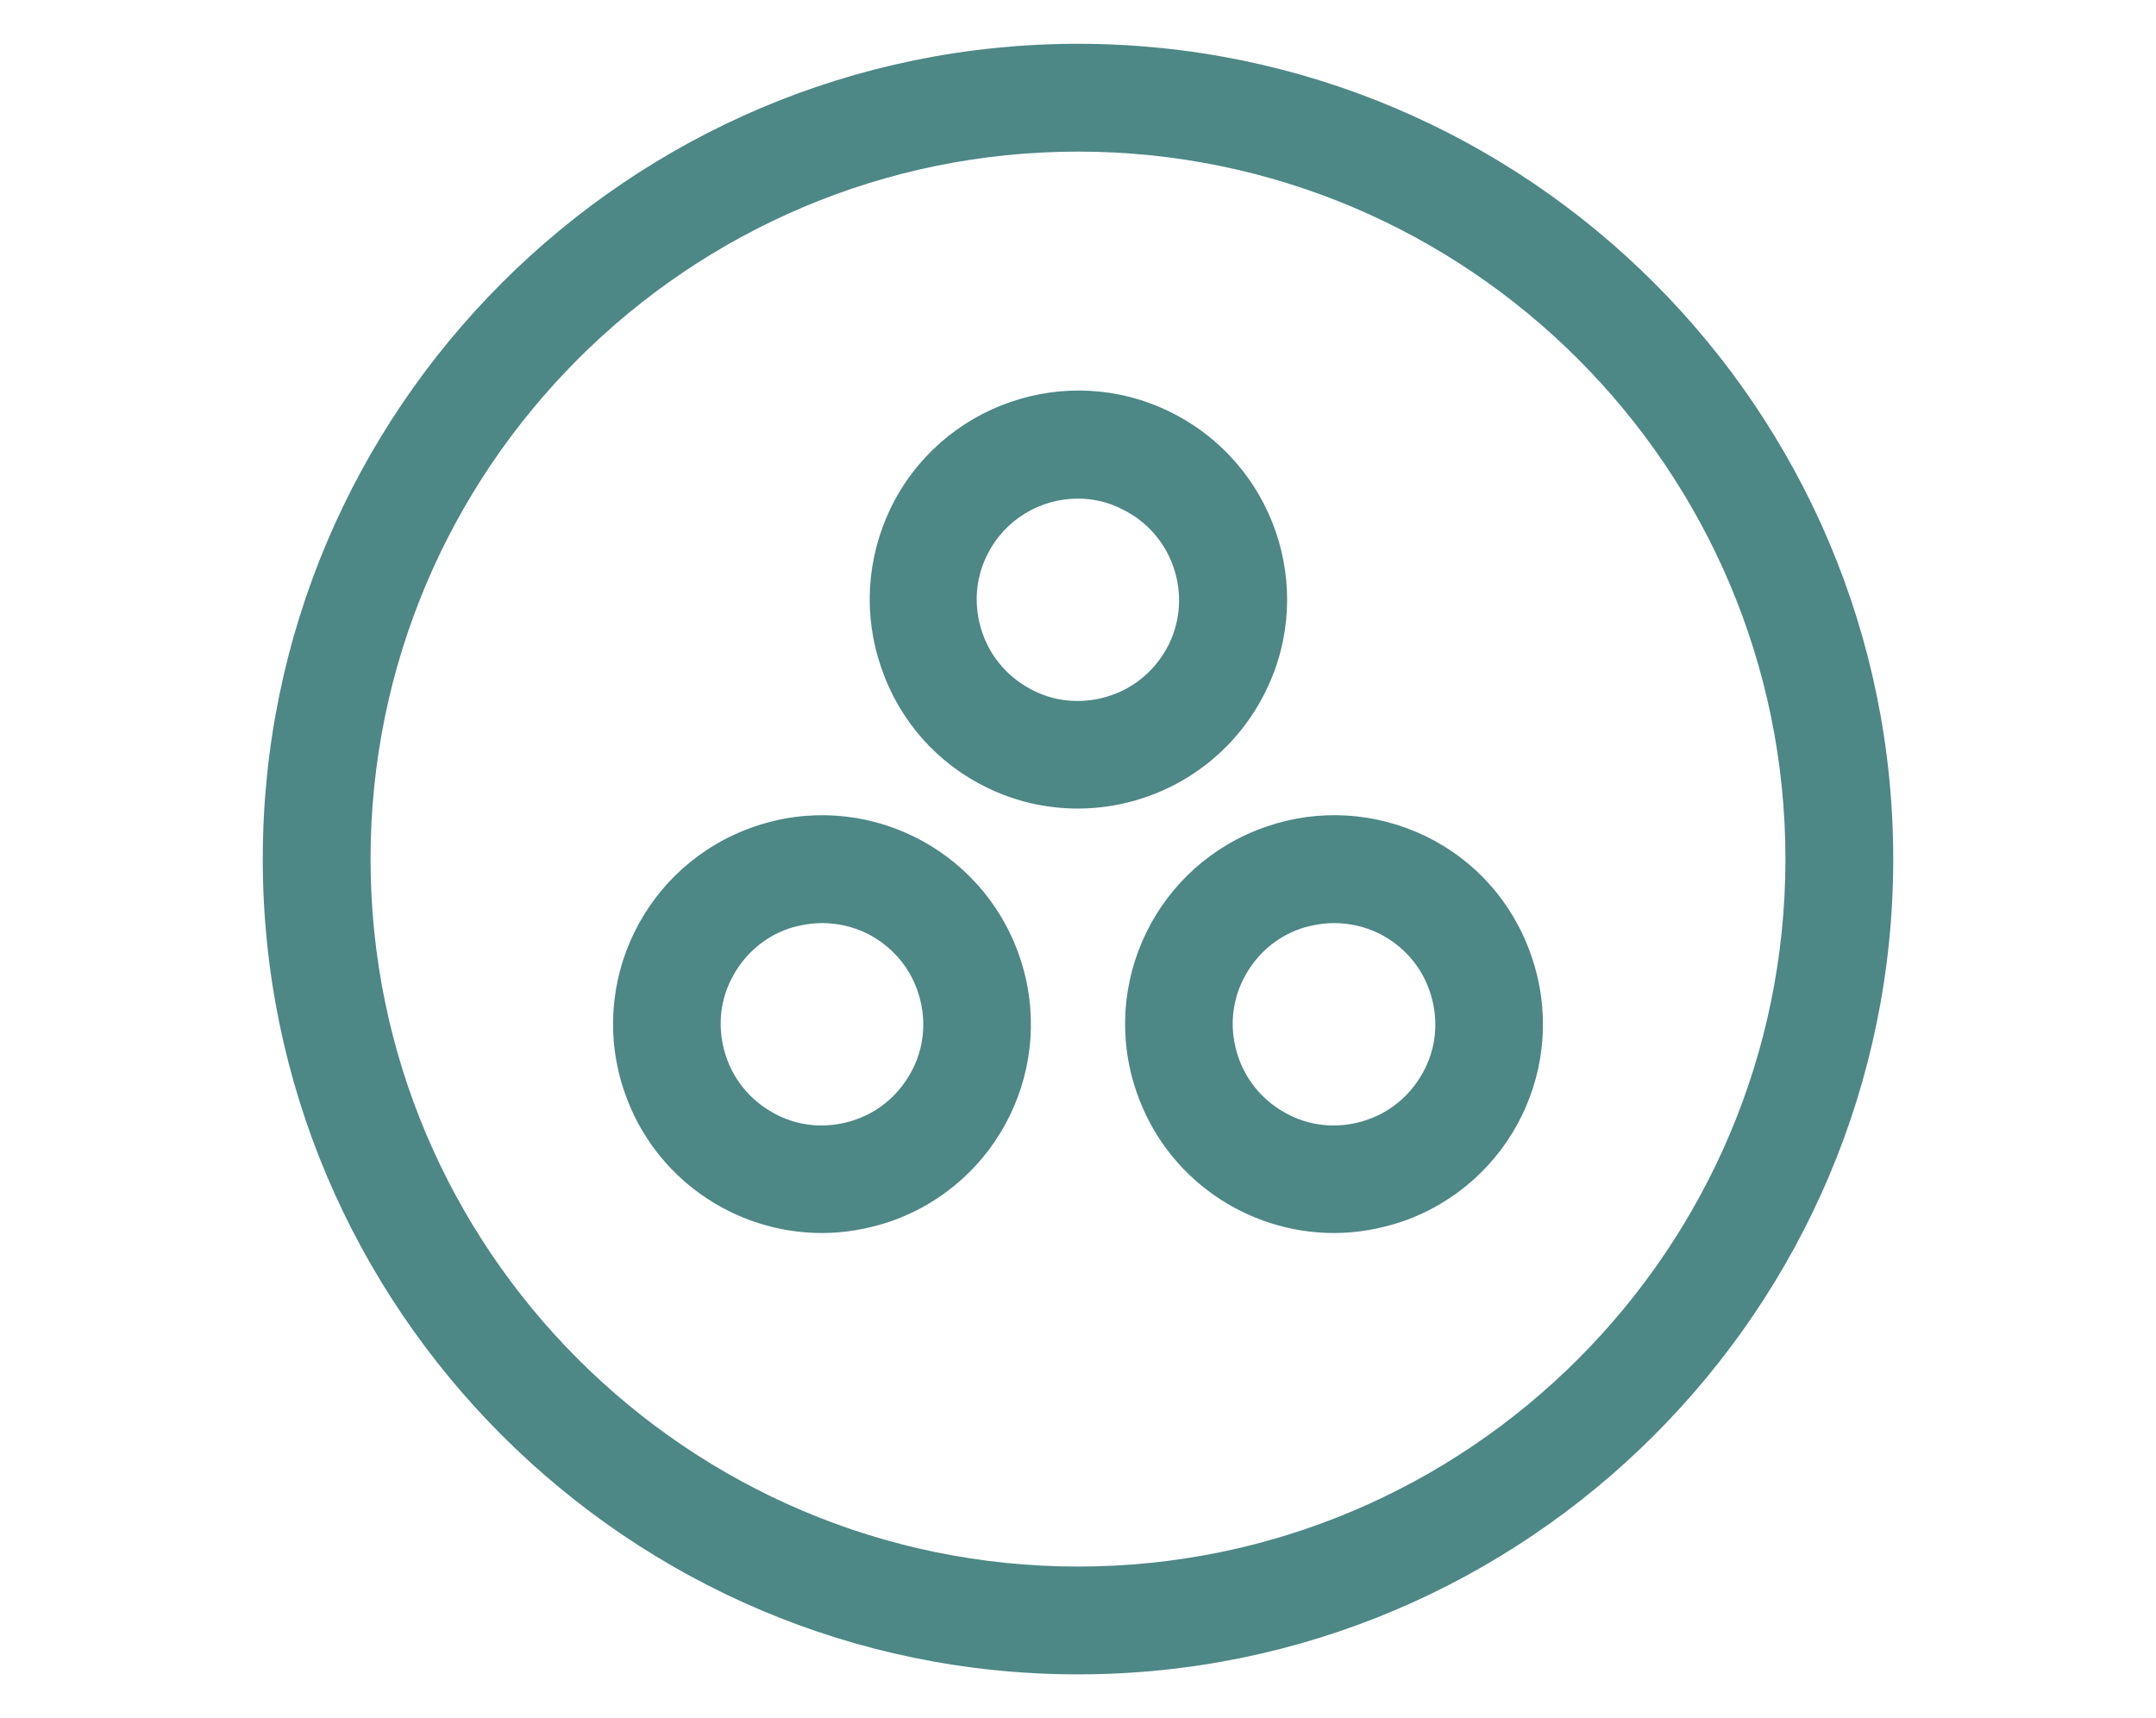 <?xml version="1.0" encoding="UTF-8"?> <!-- Generator: Adobe Illustrator 23.0.3, SVG Export Plug-In . SVG Version: 6.00 Build 0) --> <svg xmlns="http://www.w3.org/2000/svg" xmlns:xlink="http://www.w3.org/1999/xlink" id="Layer_1" x="0px" y="0px" viewBox="0 0 320 255" style="enable-background:new 0 0 320 255;" xml:space="preserve"> <style type="text/css"> .st0{fill:#F1D468;} .st1{fill:#89B699;} .st2{fill:#4D8786;} .st3{fill:#325E66;} .st4{fill:#324B52;} .st5{fill:#CA8E45;} </style> <g> <g> <path class="st2" d="M160,248.5c-66.7,0-121-54.3-121-121s54.3-121,121-121s121,54.3,121,121S226.7,248.5,160,248.5z M160,22.5 c-57.9,0-105,47.1-105,105s47.1,105,105,105s105-47.1,105-105S217.9,22.5,160,22.5z"></path> </g> <g> <g> <path class="st2" d="M160,120c-4.6,0-9.2-1-13.5-3.1c-7.4-3.6-13-9.9-15.7-17.8c-2.7-7.8-2.2-16.2,1.4-23.7 c7.5-15.4,26.1-21.8,41.4-14.3c15.4,7.5,21.8,26.1,14.3,41.4C182.5,113.6,171.4,120,160,120z M160,74c-5.6,0-10.9,3.1-13.5,8.4 c-1.8,3.6-2,7.7-0.7,11.5s4,6.8,7.6,8.6c3.6,1.8,7.7,2,11.5,0.7c3.8-1.3,6.8-4,8.6-7.6c3.6-7.4,0.5-16.4-6.9-20 C164.5,74.5,162.2,74,160,74z"></path> </g> <g> <g> <path class="st2" d="M198,183c-12.9,0-24.9-8.1-29.3-20.9c-5.6-16.2,3-33.8,19.2-39.4c7.8-2.7,16.2-2.2,23.7,1.4 c7.4,3.6,13,9.9,15.7,17.8c5.6,16.2-3,33.8-19.2,39.4C204.8,182.4,201.4,183,198,183z M198,137c-1.6,0-3.3,0.3-4.9,0.8 c-3.8,1.3-6.8,4-8.6,7.6s-2,7.7-0.7,11.5c1.3,3.8,4,6.8,7.6,8.6c3.6,1.8,7.7,2,11.5,0.7c3.8-1.3,6.8-4,8.6-7.6s2-7.7,0.7-11.5 c-1.3-3.8-4-6.8-7.6-8.6C202.5,137.5,200.3,137,198,137z"></path> </g> <g> <path class="st2" d="M122,183c-12.9,0-24.9-8.1-29.3-20.9c-5.6-16.2,3-33.8,19.2-39.4c16.2-5.6,33.8,3,39.4,19.2 c5.6,16.2-3,33.8-19.2,39.4C128.8,182.4,125.4,183,122,183z M122,137c-1.6,0-3.3,0.3-4.9,0.8c-3.8,1.3-6.8,4-8.6,7.6 s-2,7.7-0.7,11.5c1.3,3.8,4,6.8,7.6,8.6c3.6,1.8,7.7,2,11.5,0.7c3.8-1.3,6.8-4,8.6-7.6s2-7.7,0.7-11.5c-1.3-3.8-4-6.8-7.6-8.6 C126.5,137.5,124.3,137,122,137z"></path> </g> </g> </g> </g> </svg> 